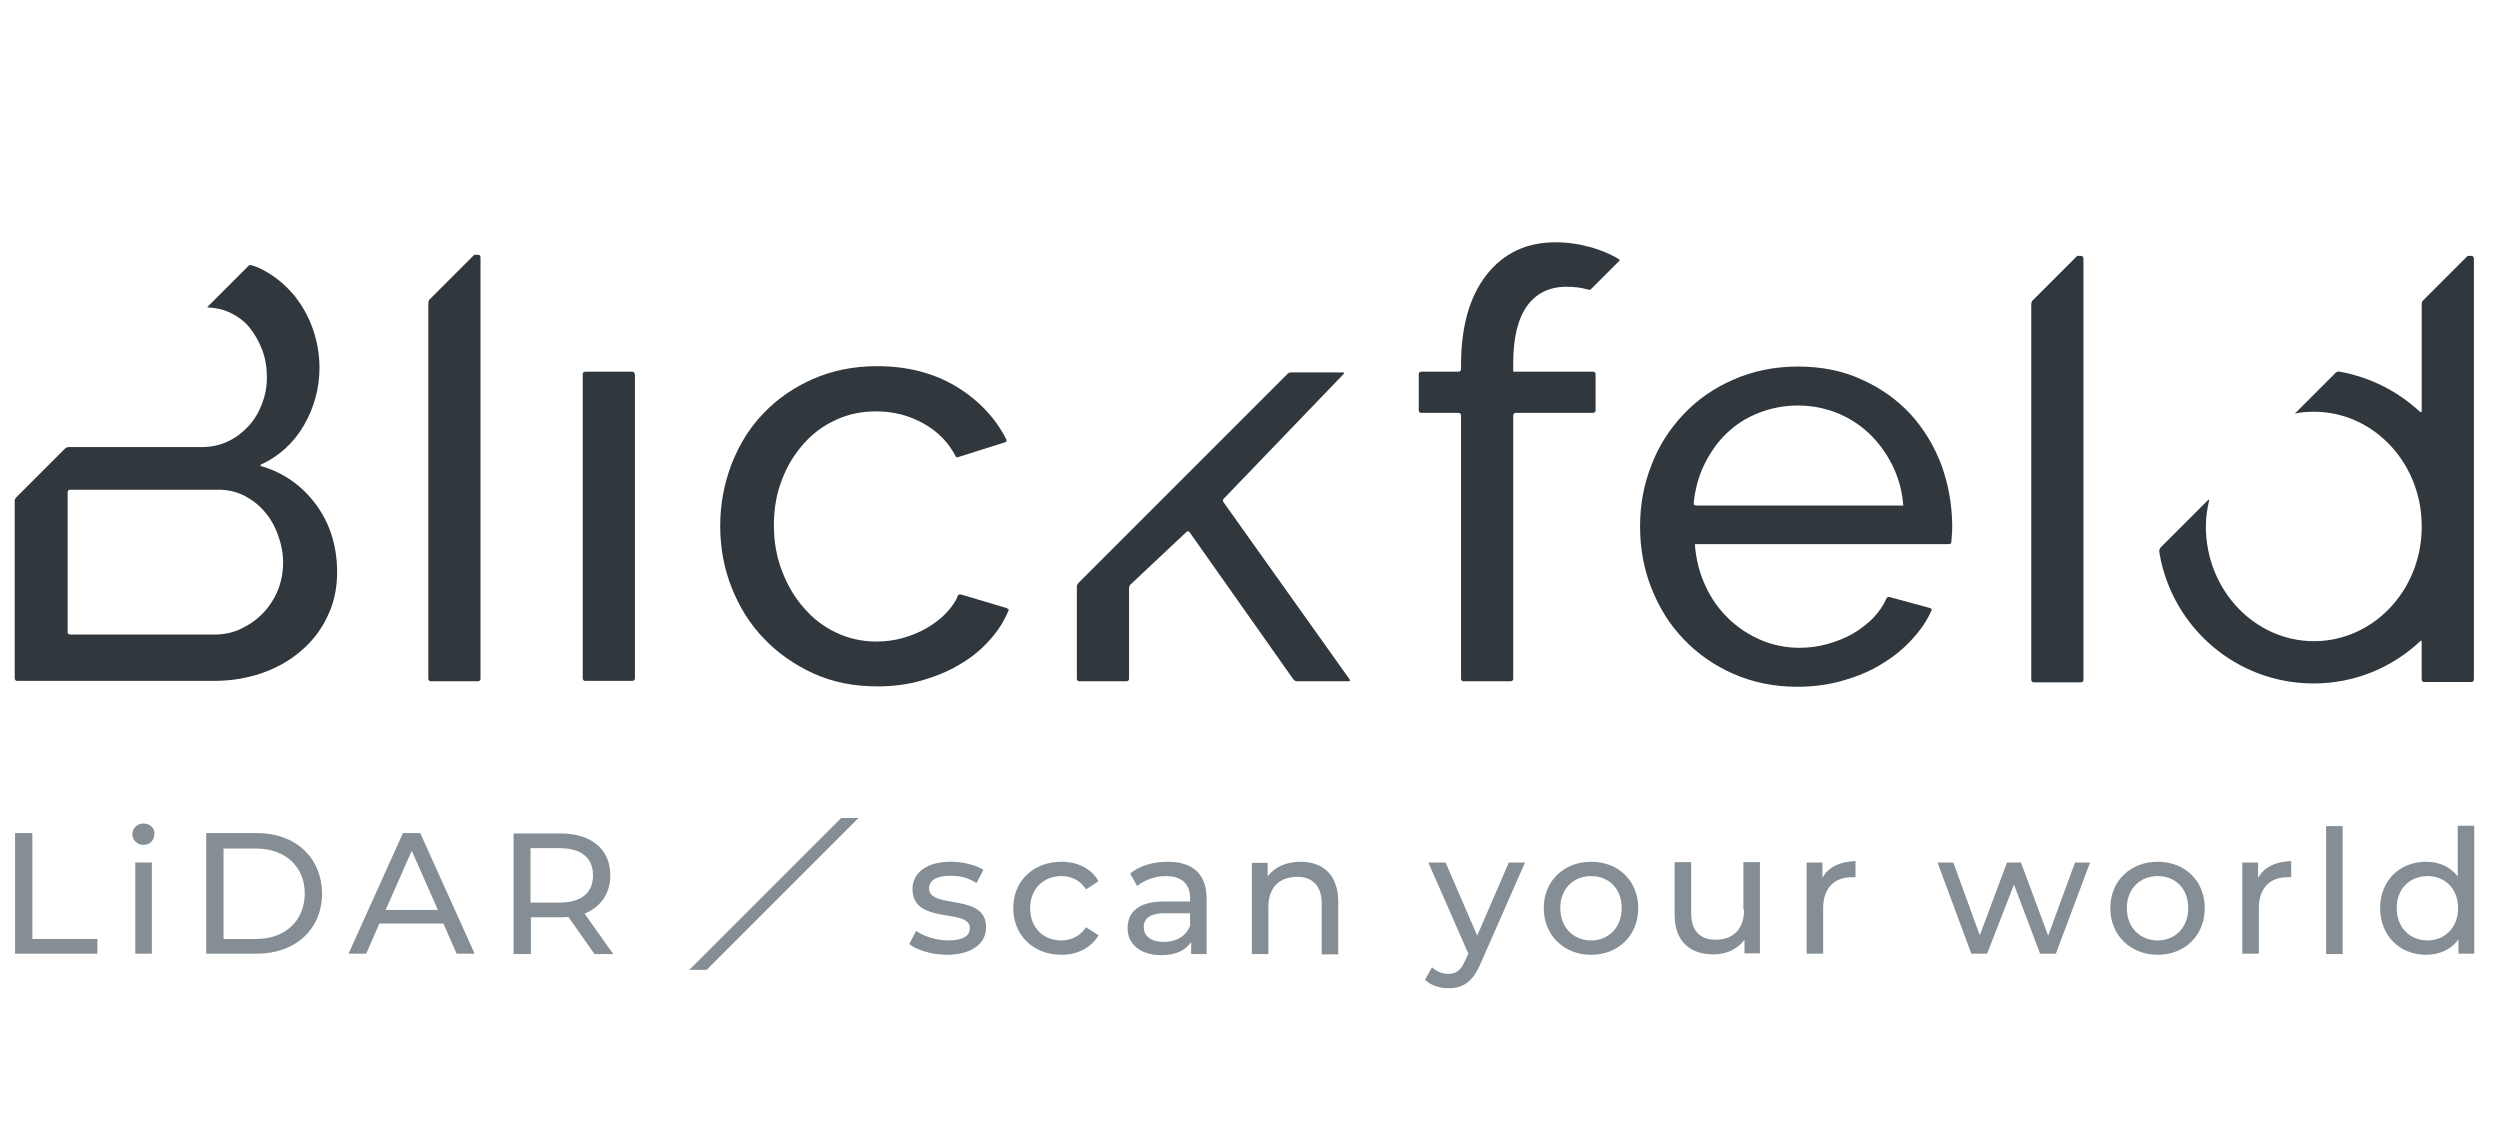 <svg xmlns="http://www.w3.org/2000/svg" xmlns:xlink="http://www.w3.org/1999/xlink" id="Ebene_1" x="0px" y="0px" viewBox="0 0 680 312" style="enable-background:new 0 0 680 312;" xml:space="preserve"><style type="text/css">	.st0{fill:#848E94;}	.st1{fill:#30383E;}</style><path class="st0" d="M166,238.1c0-7.1-5.1-11.4-13.6-11.4h-12.7v32.8h4.7v-10h8.1c0.7,0,1.4,0,2.1-0.1l7.1,10.1h5.1l-7.8-11 C163.3,246.8,166,243.1,166,238.1 M152.2,245.5h-7.9v-14.8h7.9c6,0,9.1,2.7,9.1,7.4C161.3,242.8,158.2,245.5,152.2,245.5"></path><path class="st0" d="M69.9,226.6H56.1v32.8h13.8c10.5,0,17.7-6.7,17.7-16.4C87.5,233.3,80.4,226.6,69.9,226.6 M69.6,255.4h-8.8 v-24.6h8.8c8.1,0,13.3,5,13.3,12.3C82.8,250.4,77.7,255.4,69.6,255.4"></path><path class="st0" d="M288.7,238.3c2.7,0,5.1,1.1,6.7,3.6l3.4-2.2c-2-3.5-5.7-5.3-10.1-5.3c-7.6,0-13.1,5.2-13.1,12.6 s5.5,12.7,13.1,12.7c4.4,0,8.1-1.9,10.1-5.3l-3.4-2.2c-1.6,2.4-4,3.6-6.7,3.6c-4.9,0-8.5-3.4-8.5-8.8 C280.2,241.7,283.9,238.3,288.7,238.3"></path><path class="st0" d="M317.6,234.4c-4,0-7.7,1.1-10.2,3.2l1.9,3.4c1.9-1.6,4.9-2.7,7.8-2.7c4.4,0,6.6,2.2,6.6,6v0.9h-7.1 c-7.4,0-9.9,3.3-9.9,7.3c0,4.3,3.5,7.3,9.2,7.3c3.9,0,6.6-1.3,8.1-3.6v3.3h4.2v-15C328.2,237.7,324.4,234.4,317.6,234.4  M323.7,251.8c-1.1,2.9-3.8,4.4-7.1,4.4c-3.4,0-5.5-1.5-5.5-4c0-2.1,1.3-3.8,5.7-3.8h6.9V251.8z"></path><path class="st0" d="M353.7,234.4c-3.9,0-7.1,1.5-8.9,4v-3.7h-4.3v24.8h4.5v-12.8c0-5.4,3.1-8.2,7.8-8.2c4.2,0,6.7,2.4,6.7,7.3v13.8 h4.5v-14.3C364,237.8,359.7,234.4,353.7,234.4"></path><rect x="36.8" y="234.6" class="st0" width="4.5" height="24.8"></rect><path class="st0" d="M39,224c-1.7,0-3,1.3-3,2.9s1.3,2.9,3,2.9c1.8,0,3-1.3,3-3C42.1,225.2,40.8,224,39,224"></path><polygon class="st0" points="8.8,226.6 4.1,226.6 4.1,259.4 26.5,259.4 26.5,255.4 8.8,255.4 "></polygon><path class="st0" d="M252.7,241.6c0-2,1.9-3.4,5.8-3.4c2.4,0,4.9,0.5,7.1,2l1.9-3.6c-2.1-1.4-5.8-2.2-9-2.2c-6.4,0-10.3,3-10.3,7.4 c0,9.9,15.6,5.1,15.6,10.6c0,2.1-1.7,3.4-5.9,3.4c-3.2,0-6.6-1.1-8.7-2.6l-1.9,3.6c2.1,1.6,6.1,2.9,10.2,2.9 c6.6,0,10.7-2.9,10.7-7.4C268.4,242.7,252.7,247.5,252.7,241.6"></path><path class="st0" d="M109.6,226.6l-14.8,32.8h4.8l3.6-8.2h17.4l3.6,8.2h4.9l-14.8-32.8L109.6,226.6L109.6,226.6z M104.9,247.5 l7.1-16.1l7.1,16.1H104.9z"></path><path class="st0" d="M474.4,247.4c0,5.3-3,8.2-7.7,8.2c-4.3,0-6.7-2.4-6.7-7.3v-13.8h-4.5v14.3c0,7.3,4.2,10.8,10.6,10.8 c3.5,0,6.6-1.5,8.4-4v3.7h4.2v-24.8h-4.5v12.9H474.4z"></path><polygon class="st0" points="557.1,254.5 549.7,234.6 545.9,234.6 538.5,254.4 531.3,234.6 527,234.6 536.2,259.4 540.5,259.4  547.8,240.6 554.9,259.4 559.2,259.4 568.5,234.6 564.4,234.6 "></polygon><path class="st0" d="M495.7,238.8v-4.2h-4.3v24.8h4.5V247c0-5.4,3-8.4,7.8-8.4c0.3,0,0.7,0,1,0v-4.4 C500.3,234.4,497.2,235.9,495.7,238.8"></path><path class="st0" d="M432.8,234.4c-7.4,0-12.9,5.2-12.9,12.6s5.5,12.7,12.9,12.7s12.8-5.3,12.8-12.7 C445.6,239.6,440.2,234.4,432.8,234.4 M432.8,255.8c-4.8,0-8.4-3.5-8.4-8.8s3.6-8.7,8.4-8.7s8.3,3.4,8.3,8.7 C441.1,252.3,437.5,255.8,432.8,255.8"></path><path class="st0" d="M586.9,234.4c-7.4,0-12.9,5.2-12.9,12.6s5.5,12.7,12.9,12.7s12.8-5.3,12.8-12.7 C599.7,239.6,594.3,234.4,586.9,234.4 M586.9,255.8c-4.8,0-8.4-3.5-8.4-8.8s3.6-8.7,8.4-8.7c4.8,0,8.3,3.4,8.3,8.7 C595.2,252.3,591.6,255.8,586.9,255.8"></path><path class="st0" d="M668.5,224.7v13.7c-2.1-2.7-5.1-4-8.6-4c-7.2,0-12.5,5.1-12.5,12.6s5.3,12.7,12.5,12.7c3.6,0,6.8-1.4,8.8-4.2 v3.9h4.3v-34.8h-4.5V224.7z M660.3,255.8c-4.8,0-8.4-3.5-8.4-8.8s3.6-8.7,8.4-8.7c4.7,0,8.3,3.4,8.3,8.7 C668.6,252.3,665,255.8,660.3,255.8"></path><rect x="632.7" y="224.7" class="st0" width="4.5" height="34.8"></rect><path class="st0" d="M614.2,238.8v-4.2h-4.3v24.8h4.5V247c0-5.4,3-8.4,7.8-8.4c0.3,0,0.7,0,1,0v-4.4 C618.8,234.4,615.8,235.9,614.2,238.8"></path><path class="st0" d="M401.8,254.5l-8.6-19.9h-4.7l10.9,24.8l-0.8,1.7c-1.2,2.9-2.6,3.8-4.7,3.8c-1.7,0-3.2-0.7-4.4-1.8l-1.9,3.4 c1.5,1.5,4,2.3,6.4,2.3c3.8,0,6.6-1.6,8.8-6.9l12-27.3h-4.4L401.8,254.5z"></path><polygon class="st0" points="187.5,263.8 192.2,263.8 233.5,222.5 228.8,222.5 "></polygon><path class="st1" d="M672.9,70.9v-0.6c0,0,0-0.7-0.7-0.7h-1l-0.1,0.1L660,80.8l-1,1c0,0-0.2,0.2-0.2,0.4c-0.1,0.2-0.1,0.4-0.1,0.7 v29c0,0.3-0.3,0.2-0.5,0.1c-6-5.6-13.5-9.4-21.8-10.9c-0.3-0.1-0.5,0-0.6,0c-0.3,0.1-0.5,0.3-0.5,0.3l-10.5,10.5 c0,0-0.7,0.7-0.5,0.6c0.1,0,0.2,0,0.4-0.1c1.5-0.3,3.1-0.4,4.7-0.4c16,0,29,13.6,29.3,30.5v1.4c-0.3,16.9-13.3,30.5-29.3,30.5 c-16.2,0-29.4-14-29.4-31.2c0-2.3,0.3-4.5,0.8-6.7c0.1-0.3,0.1-0.5,0.1-0.6c0.1-0.3-0.6,0.4-0.6,0.4l-12.4,12.4c0,0-0.4,0.4-0.5,0.7 s-0.1,0.8,0,1.2c3.5,20.1,20.9,35.3,41.9,35.3c11.2,0,21.3-4.3,28.9-11.4c0.1-0.1,0.4-0.6,0.5,0.1v10.2c0,0,0,0.7,0.7,0.7h12.8 c0,0,0.7,0,0.7-0.7L672.9,70.9L672.9,70.9z"></path><path class="st1" d="M566.7,70.3c0,0,0-0.7-0.7-0.7h-1l-0.1,0.1l-11.1,11.1l-1,1c0,0-0.3,0.2-0.3,1.2v101.9c0,0,0,0.7,0.7,0.7H566 c0,0,0.7,0,0.7-0.7v-114l0,0V70.3z"></path><path class="st1" d="M528,126.3c-2-5.2-4.8-9.8-8.4-13.7c-3.6-3.9-8.1-7.1-13.3-9.4c-5.2-2.4-11-3.5-17.3-3.5s-12.1,1.2-17.4,3.5 s-9.8,5.4-13.6,9.4c-3.8,4-6.8,8.6-8.8,13.9c-2.1,5.3-3.1,10.8-3.1,16.7s1,11.5,3.1,16.8s5,10,8.8,13.9c3.8,4,8.3,7.1,13.5,9.4 c5.3,2.3,11,3.5,17.4,3.5c4.2,0,8.2-0.5,12.1-1.6s7.4-2.5,10.5-4.4c3.2-1.9,6-4.1,8.4-6.7c2.4-2.6,4.1-5,5.5-8.1 c0,0,0.2-0.4-0.4-0.6c-1-0.3-3.7-1-11-3c0,0-0.6-0.2-0.9,0.4c-0.6,1.5-1.9,3.5-3.5,5.2c-1.7,1.7-3.6,3.2-5.7,4.4s-4.4,2.1-6.9,2.8 s-5,1-7.6,1c-3.6,0-7.1-0.7-10.4-2.1c-3.3-1.4-6.2-3.3-8.8-5.8c-2.6-2.5-4.7-5.4-6.3-8.9c-1.6-3.4-2.6-7.2-2.9-11.4h69 c0,0,0.7,0,0.7-0.3c0.1-0.3,0.1-1,0.2-2c0.1-1,0.1-2,0.1-3.2C530.9,136.9,529.9,131.5,528,126.3 M461.3,137.5c0,0-0.7,0-0.6-0.7 c0.3-3.3,1.2-7,2.8-10.3c1.6-3.3,3.6-6.2,6.1-8.6c2.5-2.4,5.4-4.3,8.8-5.6c3.3-1.3,6.9-2,10.6-2c3.8,0,7.3,0.7,10.6,2 c3.3,1.3,6.2,3.2,8.8,5.6c2.5,2.4,4.6,5.2,6.3,8.6c1.7,3.4,2.7,7.1,3,11H461.3z"></path><path class="st1" d="M439.7,70.1c-2.2-1.2-4.1-2-6.8-2.8c-3.2-0.9-6.5-1.4-9.8-1.4c-7.9,0-14.2,3-18.8,8.9 c-4.6,5.9-6.9,14.1-6.9,24.5v1.1c0,0,0,0.7-0.7,0.7h-10.1c0,0-0.7,0-0.7,0.7v9.8c0,0,0,0.7,0.7,0.7h10.1c0,0,0.7,0,0.7,0.7v71.6 c0,0,0,0.7,0.7,0.7h12.8c0,0,0.7,0,0.7-0.7V113c0,0,0-0.7,0.7-0.7h21c0,0,0.7,0,0.7-0.7v-9.8c0,0,0-0.7-0.7-0.7h-21.7v-2.3 c0-6.8,1.2-11.9,3.7-15.5c2.5-3.5,6.1-5.3,10.8-5.3c2.1,0,3.9,0.2,6,0.8c0,0,0.2,0,0.4,0c0.1,0,0.2-0.1,0.3-0.2 c1.3-1.3,7.5-7.5,7.6-7.6s0.2-0.2,0.1-0.4C440.1,70.4,439.8,70.2,439.7,70.1"></path><path class="st1" d="M332.8,136.6c0,0-0.4-0.5,0.1-1l32.5-33.8c0,0,0.5-0.5-0.2-0.5h-14c0,0-0.3,0-0.6,0.1c-0.2,0.1-0.4,0.3-0.4,0.3 l-0.1,0.1l-0.3,0.3l-52.1,52.1l-4.1,4.1c0,0-0.4,0.4-0.5,0.6c-0.1,0.1-0.2,0.3-0.2,0.6v25.1c0,0,0,0.7,0.7,0.7h12.8 c0,0,0.7,0,0.7-0.7V160c0,0,0-0.7,0.5-1.1l15.1-14.2c0,0,0.5-0.5,0.9,0.1l28.2,40c0,0,0.4,0.5,1,0.5h14c0,0,0.7,0,0.3-0.5 L332.8,136.6z"></path><path class="st1" d="M273.8,165.4c0,0-0.2-0.1-12.4-3.7c0,0-0.6-0.2-0.9,0.4c-0.4,1.2-1.5,2.9-3,4.5s-3.2,2.9-5.2,4.1 c-2,1.2-4.2,2.1-6.6,2.8c-2.4,0.7-4.9,1-7.3,1c-3.9,0-7.5-0.8-10.9-2.4c-3.4-1.6-6.3-3.8-8.8-6.7c-2.5-2.8-4.5-6.2-6-10.1 c-1.5-3.9-2.2-8-2.2-12.4c0-4.5,0.7-8.6,2.2-12.4c1.4-3.8,3.4-7,5.9-9.8s5.4-5,8.8-6.5c3.4-1.6,7.1-2.3,10.9-2.3 c4.7,0,9,1.1,12.9,3.3s6.7,5,8.8,9c0,0,0.2,0.3,0.4,0.2c0.7-0.2,3.2-1,13-4.1c0,0,0.6-0.2,0.3-0.8c-2.8-5.6-7.4-10.6-13.5-14.3 s-13.3-5.6-21.6-5.6c-6.4,0-12.3,1.2-17.5,3.5s-9.7,5.4-13.4,9.3c-3.8,3.9-6.6,8.5-8.7,13.8c-2,5.3-3.1,10.8-3.1,16.8 c0,5.9,1,11.5,3.1,16.8s5,10,8.8,13.9c3.8,4,8.3,7.1,13.5,9.5c5.3,2.4,11,3.5,17.4,3.5c4.2,0,8.2-0.5,12-1.6s7.3-2.5,10.4-4.4 c3.1-1.8,5.8-4,8.1-6.6c2.2-2.4,3.9-5.1,5.1-8C274.5,166.1,274.5,165.7,273.8,165.4"></path><path class="st1" d="M172,101.1h-12.8c0,0-0.7,0-0.7,0.7v82.7c0,0,0,0.7,0.7,0.7H172c0,0,0.7,0,0.7-0.7v-82.7 C172.6,101.8,172.6,101.1,172,101.1"></path><path class="st1" d="M130.7,70c0,0,0-0.7-0.7-0.7h-1h-0.1v0.1l-11.1,11.1l-1,1c0,0-0.3,0.2-0.3,1.2v101.9c0,0,0,0.7,0.7,0.7H130 c0,0,0.7,0,0.7-0.7v-114l0,0V70z"></path><path class="st1" d="M86,137.3c-3.8-5.2-9-8.8-14.9-10.5c0,0-0.6-0.2,0-0.5c4.6-2.1,8.7-5.7,11.5-10.5s4.3-10.1,4.3-15.8 c0-3.5-0.6-7.1-1.8-10.5c-1.2-3.5-3-6.6-5.2-9.3c-2.3-2.7-5-5-8.2-6.7c-1.1-0.6-2.3-1.1-3.5-1.4c-0.2,0-0.2,0-0.3,0 c-0.1,0-0.3,0.2-0.3,0.2l-11,11c0,0-0.1,0.1-0.2,0.2c0,0.1,0.1,0.1,0.1,0.1c2.5,0.2,4,0.5,6,1.4c2.1,1,3.9,2.3,5.3,4 s2.6,3.8,3.5,6.1c0.9,2.4,1.3,4.9,1.3,7.6c0,2.6-0.5,5-1.4,7.3c-0.9,2.3-2.1,4.3-3.7,6s-3.4,3.1-5.6,4.1c-2.1,1-4.5,1.5-7.1,1.5 H18.7c0,0-0.3,0-0.5,0.1s-0.4,0.2-0.4,0.2L4.4,135.3c0,0-0.2,0.2-0.3,0.4C4,135.9,4,136.1,4,136.1v48.4c0,0,0,0.7,0.7,0.7h53.5 c4.6,0,8.9-0.7,13-2.1c4-1.4,7.6-3.4,10.6-6c3.1-2.6,5.5-5.7,7.2-9.3c1.8-3.6,2.7-7.7,2.7-12.1C91.7,148.6,89.8,142.5,86,137.3  M75.6,160.5c-1,2.4-2.3,4.4-4,6.2s-3.7,3.2-6,4.3c-2.2,1.1-4.7,1.6-7.4,1.6H19.1c0,0-0.7,0-0.7-0.7v-38c0,0,0-0.7,0.7-0.7h40.2 c2.6,0,4.9,0.5,7.1,1.6c2.1,1.1,4,2.5,5.5,4.3c1.6,1.8,2.8,3.9,3.7,6.4c0.9,2.4,1.4,4.9,1.4,7.5C77,155.7,76.5,158.2,75.6,160.5"></path></svg>